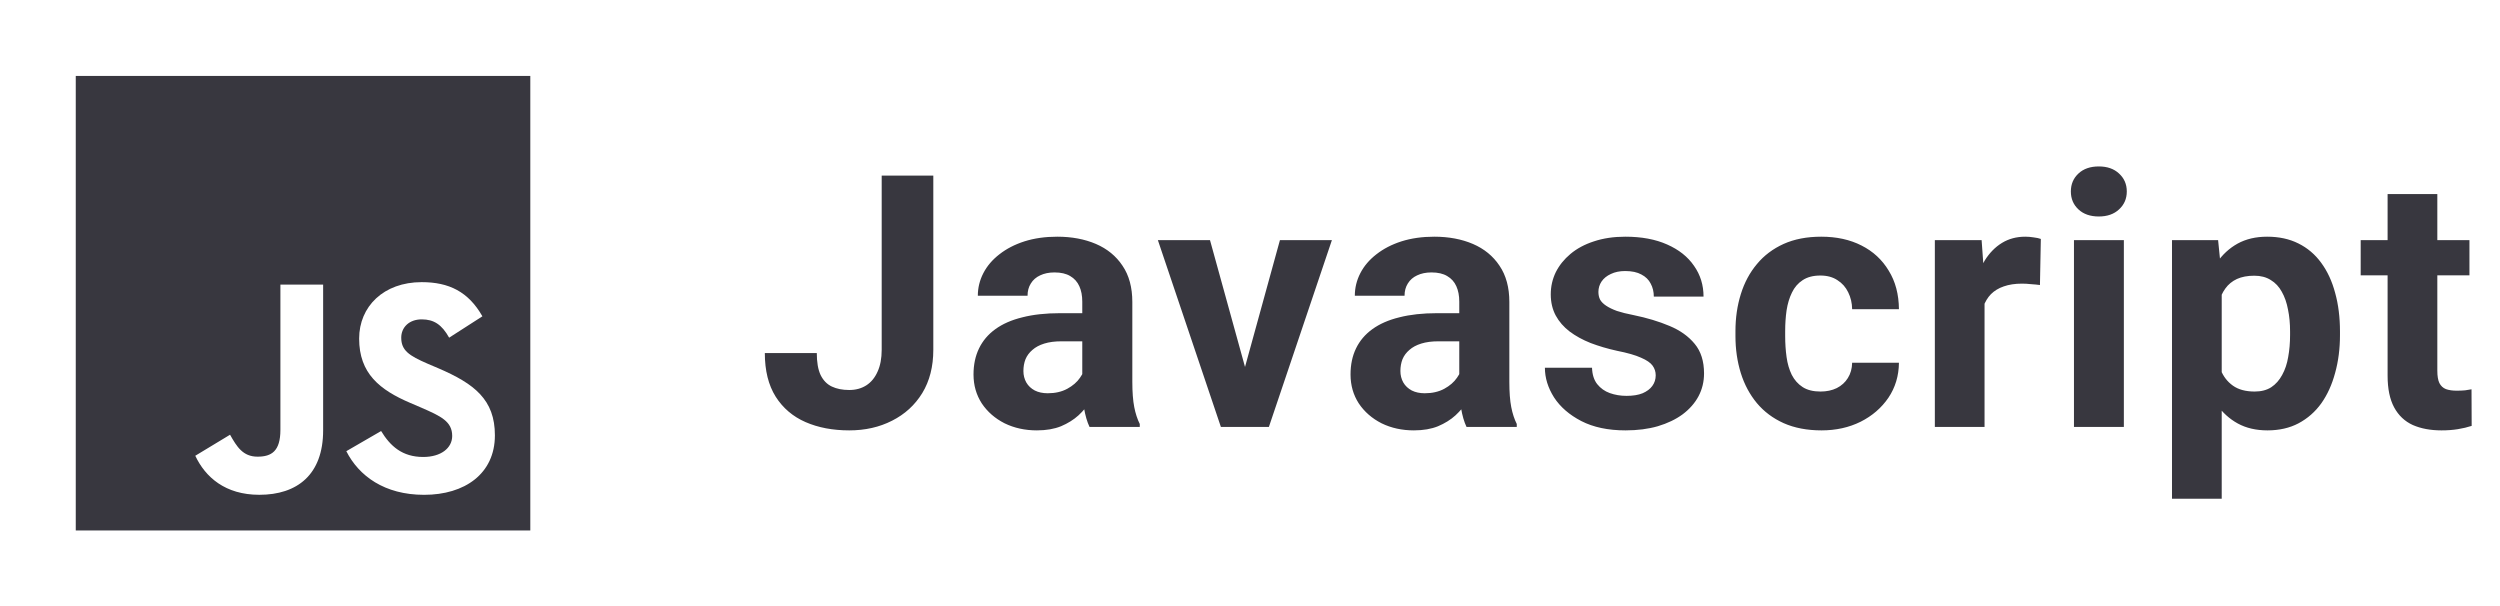 <svg width="99" height="24" viewBox="0 0 99 24" fill="none" xmlns="http://www.w3.org/2000/svg">
<path fill-rule="evenodd" clip-rule="evenodd" d="M21 3.006H3V21.006H21V3.006ZM9.11 17.215L7.733 18.048C8.132 18.894 8.917 19.594 10.27 19.594C11.768 19.594 12.796 18.797 12.796 17.045V11.27H11.104V17.021C11.104 17.867 10.754 18.084 10.198 18.084C9.618 18.084 9.376 17.687 9.11 17.215ZM15.092 17.069L13.714 17.867C14.21 18.846 15.224 19.595 16.795 19.595C18.402 19.595 19.598 18.761 19.598 17.239C19.598 15.825 18.788 15.197 17.351 14.58L16.928 14.4C16.203 14.085 15.889 13.88 15.889 13.372C15.889 12.962 16.203 12.647 16.699 12.647C17.182 12.647 17.496 12.853 17.786 13.372L19.103 12.526C18.547 11.548 17.774 11.173 16.699 11.173C15.189 11.173 14.222 12.14 14.222 13.408C14.222 14.786 15.032 15.438 16.252 15.958L16.674 16.139C17.448 16.477 17.907 16.683 17.907 17.263C17.907 17.746 17.46 18.096 16.759 18.096C15.925 18.096 15.454 17.662 15.092 17.069Z" fill="#13121C" fill-opacity="0.84"/>
<path d="M34.915 13.851V6.953H36.959V13.851C36.959 14.516 36.813 15.088 36.522 15.566C36.23 16.041 35.831 16.405 35.325 16.66C34.824 16.916 34.259 17.043 33.63 17.043C32.978 17.043 32.402 16.934 31.9 16.715C31.399 16.496 31.005 16.161 30.718 15.71C30.431 15.254 30.287 14.678 30.287 13.981H32.345C32.345 14.345 32.395 14.635 32.495 14.849C32.6 15.063 32.748 15.216 32.94 15.307C33.131 15.398 33.361 15.444 33.63 15.444C33.89 15.444 34.115 15.382 34.307 15.259C34.498 15.136 34.646 14.956 34.751 14.719C34.86 14.482 34.915 14.193 34.915 13.851ZM42.858 15.238V11.944C42.858 11.707 42.819 11.504 42.742 11.335C42.664 11.162 42.544 11.027 42.38 10.932C42.22 10.836 42.013 10.788 41.758 10.788C41.539 10.788 41.35 10.827 41.19 10.904C41.031 10.977 40.908 11.084 40.821 11.226C40.734 11.362 40.691 11.524 40.691 11.711H38.722C38.722 11.397 38.795 11.098 38.941 10.816C39.087 10.533 39.299 10.285 39.577 10.07C39.855 9.852 40.185 9.681 40.568 9.558C40.956 9.435 41.388 9.373 41.867 9.373C42.441 9.373 42.952 9.469 43.398 9.66C43.845 9.852 44.196 10.139 44.451 10.522C44.711 10.904 44.84 11.383 44.84 11.957V15.122C44.84 15.528 44.866 15.861 44.916 16.12C44.966 16.375 45.039 16.599 45.135 16.79V16.906H43.145C43.05 16.706 42.977 16.455 42.926 16.154C42.881 15.849 42.858 15.544 42.858 15.238ZM43.118 12.402L43.132 13.516H42.031C41.771 13.516 41.546 13.545 41.354 13.605C41.163 13.664 41.006 13.748 40.883 13.857C40.76 13.962 40.668 14.085 40.609 14.227C40.554 14.368 40.527 14.523 40.527 14.691C40.527 14.86 40.566 15.013 40.643 15.149C40.721 15.282 40.832 15.386 40.978 15.464C41.124 15.537 41.295 15.573 41.491 15.573C41.787 15.573 42.045 15.514 42.263 15.396C42.482 15.277 42.651 15.131 42.769 14.958C42.892 14.785 42.956 14.621 42.961 14.466L43.48 15.3C43.407 15.487 43.307 15.681 43.179 15.881C43.056 16.081 42.899 16.271 42.708 16.448C42.516 16.622 42.286 16.765 42.017 16.879C41.748 16.988 41.429 17.043 41.06 17.043C40.591 17.043 40.165 16.95 39.782 16.763C39.404 16.571 39.103 16.309 38.88 15.977C38.661 15.639 38.551 15.257 38.551 14.828C38.551 14.441 38.624 14.097 38.77 13.796C38.916 13.495 39.13 13.242 39.413 13.037C39.7 12.828 40.058 12.67 40.486 12.566C40.914 12.456 41.411 12.402 41.976 12.402H43.118ZM49.044 15.471L50.685 9.51H52.743L50.248 16.906H49.003L49.044 15.471ZM47.916 9.51L49.564 15.478L49.598 16.906H48.347L45.852 9.51H47.916ZM57.787 15.238V11.944C57.787 11.707 57.748 11.504 57.671 11.335C57.594 11.162 57.473 11.027 57.309 10.932C57.149 10.836 56.942 10.788 56.687 10.788C56.468 10.788 56.279 10.827 56.119 10.904C55.96 10.977 55.837 11.084 55.75 11.226C55.664 11.362 55.62 11.524 55.62 11.711H53.651C53.651 11.397 53.724 11.098 53.87 10.816C54.016 10.533 54.228 10.285 54.506 10.07C54.784 9.852 55.114 9.681 55.497 9.558C55.885 9.435 56.318 9.373 56.796 9.373C57.37 9.373 57.881 9.469 58.327 9.66C58.774 9.852 59.125 10.139 59.38 10.522C59.64 10.904 59.77 11.383 59.77 11.957V15.122C59.77 15.528 59.795 15.861 59.845 16.12C59.895 16.375 59.968 16.599 60.064 16.79V16.906H58.074C57.979 16.706 57.906 16.455 57.856 16.154C57.81 15.849 57.787 15.544 57.787 15.238ZM58.047 12.402L58.061 13.516H56.96C56.7 13.516 56.475 13.545 56.283 13.605C56.092 13.664 55.935 13.748 55.812 13.857C55.689 13.962 55.597 14.085 55.538 14.227C55.484 14.368 55.456 14.523 55.456 14.691C55.456 14.86 55.495 15.013 55.572 15.149C55.65 15.282 55.761 15.386 55.907 15.464C56.053 15.537 56.224 15.573 56.42 15.573C56.716 15.573 56.974 15.514 57.193 15.396C57.411 15.277 57.58 15.131 57.698 14.958C57.821 14.785 57.885 14.621 57.89 14.466L58.409 15.3C58.336 15.487 58.236 15.681 58.109 15.881C57.986 16.081 57.828 16.271 57.637 16.448C57.446 16.622 57.215 16.765 56.946 16.879C56.678 16.988 56.359 17.043 55.989 17.043C55.52 17.043 55.094 16.95 54.711 16.763C54.333 16.571 54.032 16.309 53.809 15.977C53.59 15.639 53.481 15.257 53.481 14.828C53.481 14.441 53.553 14.097 53.699 13.796C53.845 13.495 54.059 13.242 54.342 13.037C54.629 12.828 54.987 12.67 55.415 12.566C55.844 12.456 56.34 12.402 56.905 12.402H58.047ZM65.566 14.862C65.566 14.721 65.525 14.594 65.443 14.48C65.361 14.366 65.209 14.261 64.985 14.165C64.766 14.065 64.45 13.974 64.035 13.892C63.661 13.81 63.313 13.707 62.989 13.584C62.67 13.457 62.392 13.304 62.155 13.126C61.923 12.948 61.74 12.739 61.608 12.497C61.476 12.251 61.41 11.971 61.41 11.656C61.41 11.347 61.476 11.055 61.608 10.781C61.745 10.508 61.939 10.266 62.189 10.057C62.444 9.843 62.754 9.676 63.119 9.558C63.488 9.435 63.903 9.373 64.363 9.373C65.006 9.373 65.557 9.476 66.017 9.681C66.482 9.886 66.838 10.168 67.084 10.528C67.335 10.884 67.46 11.29 67.46 11.745H65.491C65.491 11.554 65.45 11.383 65.368 11.232C65.291 11.078 65.168 10.957 64.999 10.87C64.835 10.779 64.621 10.733 64.356 10.733C64.138 10.733 63.949 10.772 63.789 10.85C63.629 10.923 63.506 11.023 63.42 11.15C63.338 11.274 63.297 11.41 63.297 11.561C63.297 11.675 63.319 11.777 63.365 11.868C63.415 11.955 63.495 12.035 63.604 12.107C63.714 12.181 63.855 12.249 64.028 12.313C64.206 12.372 64.425 12.427 64.684 12.477C65.218 12.586 65.694 12.73 66.113 12.907C66.532 13.081 66.865 13.318 67.111 13.618C67.357 13.915 67.48 14.304 67.48 14.787C67.48 15.115 67.407 15.416 67.262 15.69C67.116 15.963 66.906 16.202 66.633 16.407C66.359 16.608 66.031 16.765 65.648 16.879C65.27 16.988 64.844 17.043 64.37 17.043C63.682 17.043 63.099 16.92 62.62 16.674C62.146 16.428 61.786 16.116 61.54 15.737C61.298 15.355 61.178 14.963 61.178 14.562H63.044C63.053 14.831 63.121 15.047 63.249 15.211C63.381 15.375 63.547 15.494 63.748 15.566C63.953 15.639 64.174 15.676 64.411 15.676C64.666 15.676 64.878 15.642 65.047 15.573C65.215 15.5 65.343 15.405 65.43 15.286C65.521 15.163 65.566 15.022 65.566 14.862ZM72.094 15.505C72.336 15.505 72.55 15.459 72.737 15.368C72.924 15.273 73.07 15.14 73.174 14.972C73.284 14.799 73.341 14.596 73.345 14.363H75.198C75.193 14.883 75.054 15.345 74.781 15.751C74.507 16.152 74.141 16.469 73.68 16.701C73.22 16.929 72.705 17.043 72.135 17.043C71.561 17.043 71.06 16.947 70.631 16.756C70.208 16.565 69.854 16.3 69.572 15.963C69.289 15.621 69.077 15.225 68.936 14.774C68.795 14.318 68.724 13.83 68.724 13.311V13.112C68.724 12.588 68.795 12.101 68.936 11.649C69.077 11.194 69.289 10.797 69.572 10.46C69.854 10.118 70.208 9.852 70.631 9.66C71.055 9.469 71.552 9.373 72.122 9.373C72.728 9.373 73.259 9.489 73.715 9.722C74.175 9.954 74.535 10.287 74.794 10.72C75.059 11.148 75.193 11.656 75.198 12.244H73.345C73.341 11.998 73.288 11.775 73.188 11.574C73.092 11.374 72.951 11.214 72.764 11.096C72.582 10.973 72.356 10.911 72.088 10.911C71.8 10.911 71.566 10.973 71.383 11.096C71.201 11.214 71.06 11.378 70.96 11.588C70.859 11.793 70.789 12.028 70.748 12.292C70.711 12.552 70.693 12.825 70.693 13.112V13.311C70.693 13.598 70.711 13.873 70.748 14.138C70.784 14.402 70.853 14.637 70.953 14.842C71.058 15.047 71.201 15.209 71.383 15.327C71.566 15.446 71.803 15.505 72.094 15.505ZM78.588 11.123V16.906H76.62V9.51H78.472L78.588 11.123ZM80.817 9.462L80.782 11.287C80.687 11.274 80.571 11.262 80.434 11.253C80.302 11.239 80.181 11.232 80.072 11.232C79.794 11.232 79.552 11.269 79.347 11.342C79.147 11.41 78.978 11.513 78.841 11.649C78.709 11.786 78.609 11.953 78.54 12.149C78.477 12.345 78.44 12.568 78.431 12.819L78.034 12.695C78.034 12.217 78.082 11.777 78.178 11.376C78.274 10.97 78.413 10.617 78.595 10.316C78.782 10.016 79.01 9.783 79.279 9.619C79.547 9.455 79.855 9.373 80.201 9.373C80.311 9.373 80.422 9.382 80.536 9.401C80.65 9.414 80.744 9.435 80.817 9.462ZM84.105 9.51V16.906H82.129V9.51H84.105ZM82.006 7.582C82.006 7.295 82.106 7.058 82.307 6.871C82.507 6.684 82.776 6.591 83.113 6.591C83.446 6.591 83.713 6.684 83.913 6.871C84.118 7.058 84.221 7.295 84.221 7.582C84.221 7.869 84.118 8.106 83.913 8.293C83.713 8.48 83.446 8.573 83.113 8.573C82.776 8.573 82.507 8.48 82.307 8.293C82.106 8.106 82.006 7.869 82.006 7.582ZM87.98 10.932V19.75H86.011V9.51H87.837L87.98 10.932ZM92.663 13.126V13.27C92.663 13.807 92.599 14.306 92.471 14.767C92.348 15.227 92.166 15.628 91.925 15.97C91.683 16.307 91.382 16.571 91.022 16.763C90.667 16.95 90.257 17.043 89.792 17.043C89.341 17.043 88.949 16.952 88.616 16.77C88.283 16.587 88.003 16.332 87.775 16.004C87.552 15.671 87.372 15.286 87.235 14.849C87.098 14.411 86.994 13.942 86.921 13.441V13.065C86.994 12.527 87.098 12.035 87.235 11.588C87.372 11.137 87.552 10.747 87.775 10.419C88.003 10.086 88.281 9.829 88.609 9.647C88.942 9.464 89.332 9.373 89.778 9.373C90.248 9.373 90.66 9.462 91.015 9.64C91.375 9.818 91.676 10.073 91.918 10.405C92.164 10.738 92.348 11.135 92.471 11.595C92.599 12.055 92.663 12.566 92.663 13.126ZM90.687 13.27V13.126C90.687 12.812 90.66 12.522 90.605 12.258C90.555 11.989 90.473 11.754 90.359 11.554C90.25 11.353 90.104 11.198 89.922 11.089C89.744 10.975 89.527 10.918 89.272 10.918C89.003 10.918 88.773 10.961 88.582 11.048C88.395 11.135 88.242 11.26 88.124 11.424C88.005 11.588 87.916 11.784 87.857 12.012C87.798 12.24 87.761 12.497 87.748 12.784V13.735C87.771 14.072 87.834 14.375 87.939 14.644C88.044 14.908 88.206 15.118 88.425 15.273C88.643 15.428 88.93 15.505 89.286 15.505C89.546 15.505 89.764 15.448 89.942 15.334C90.12 15.216 90.263 15.054 90.373 14.849C90.487 14.644 90.567 14.407 90.612 14.138C90.662 13.869 90.687 13.579 90.687 13.27ZM97.79 9.51V10.904H93.483V9.51H97.79ZM94.549 7.685H96.518V14.678C96.518 14.892 96.545 15.056 96.6 15.17C96.659 15.284 96.746 15.364 96.86 15.409C96.974 15.45 97.117 15.471 97.29 15.471C97.414 15.471 97.523 15.466 97.619 15.457C97.719 15.444 97.803 15.43 97.872 15.416L97.878 16.865C97.71 16.92 97.528 16.963 97.332 16.995C97.136 17.027 96.919 17.043 96.682 17.043C96.249 17.043 95.871 16.973 95.547 16.831C95.228 16.685 94.982 16.453 94.809 16.134C94.636 15.815 94.549 15.396 94.549 14.876V7.685Z" fill="#13121C" fill-opacity="0.84"/>
</svg>
